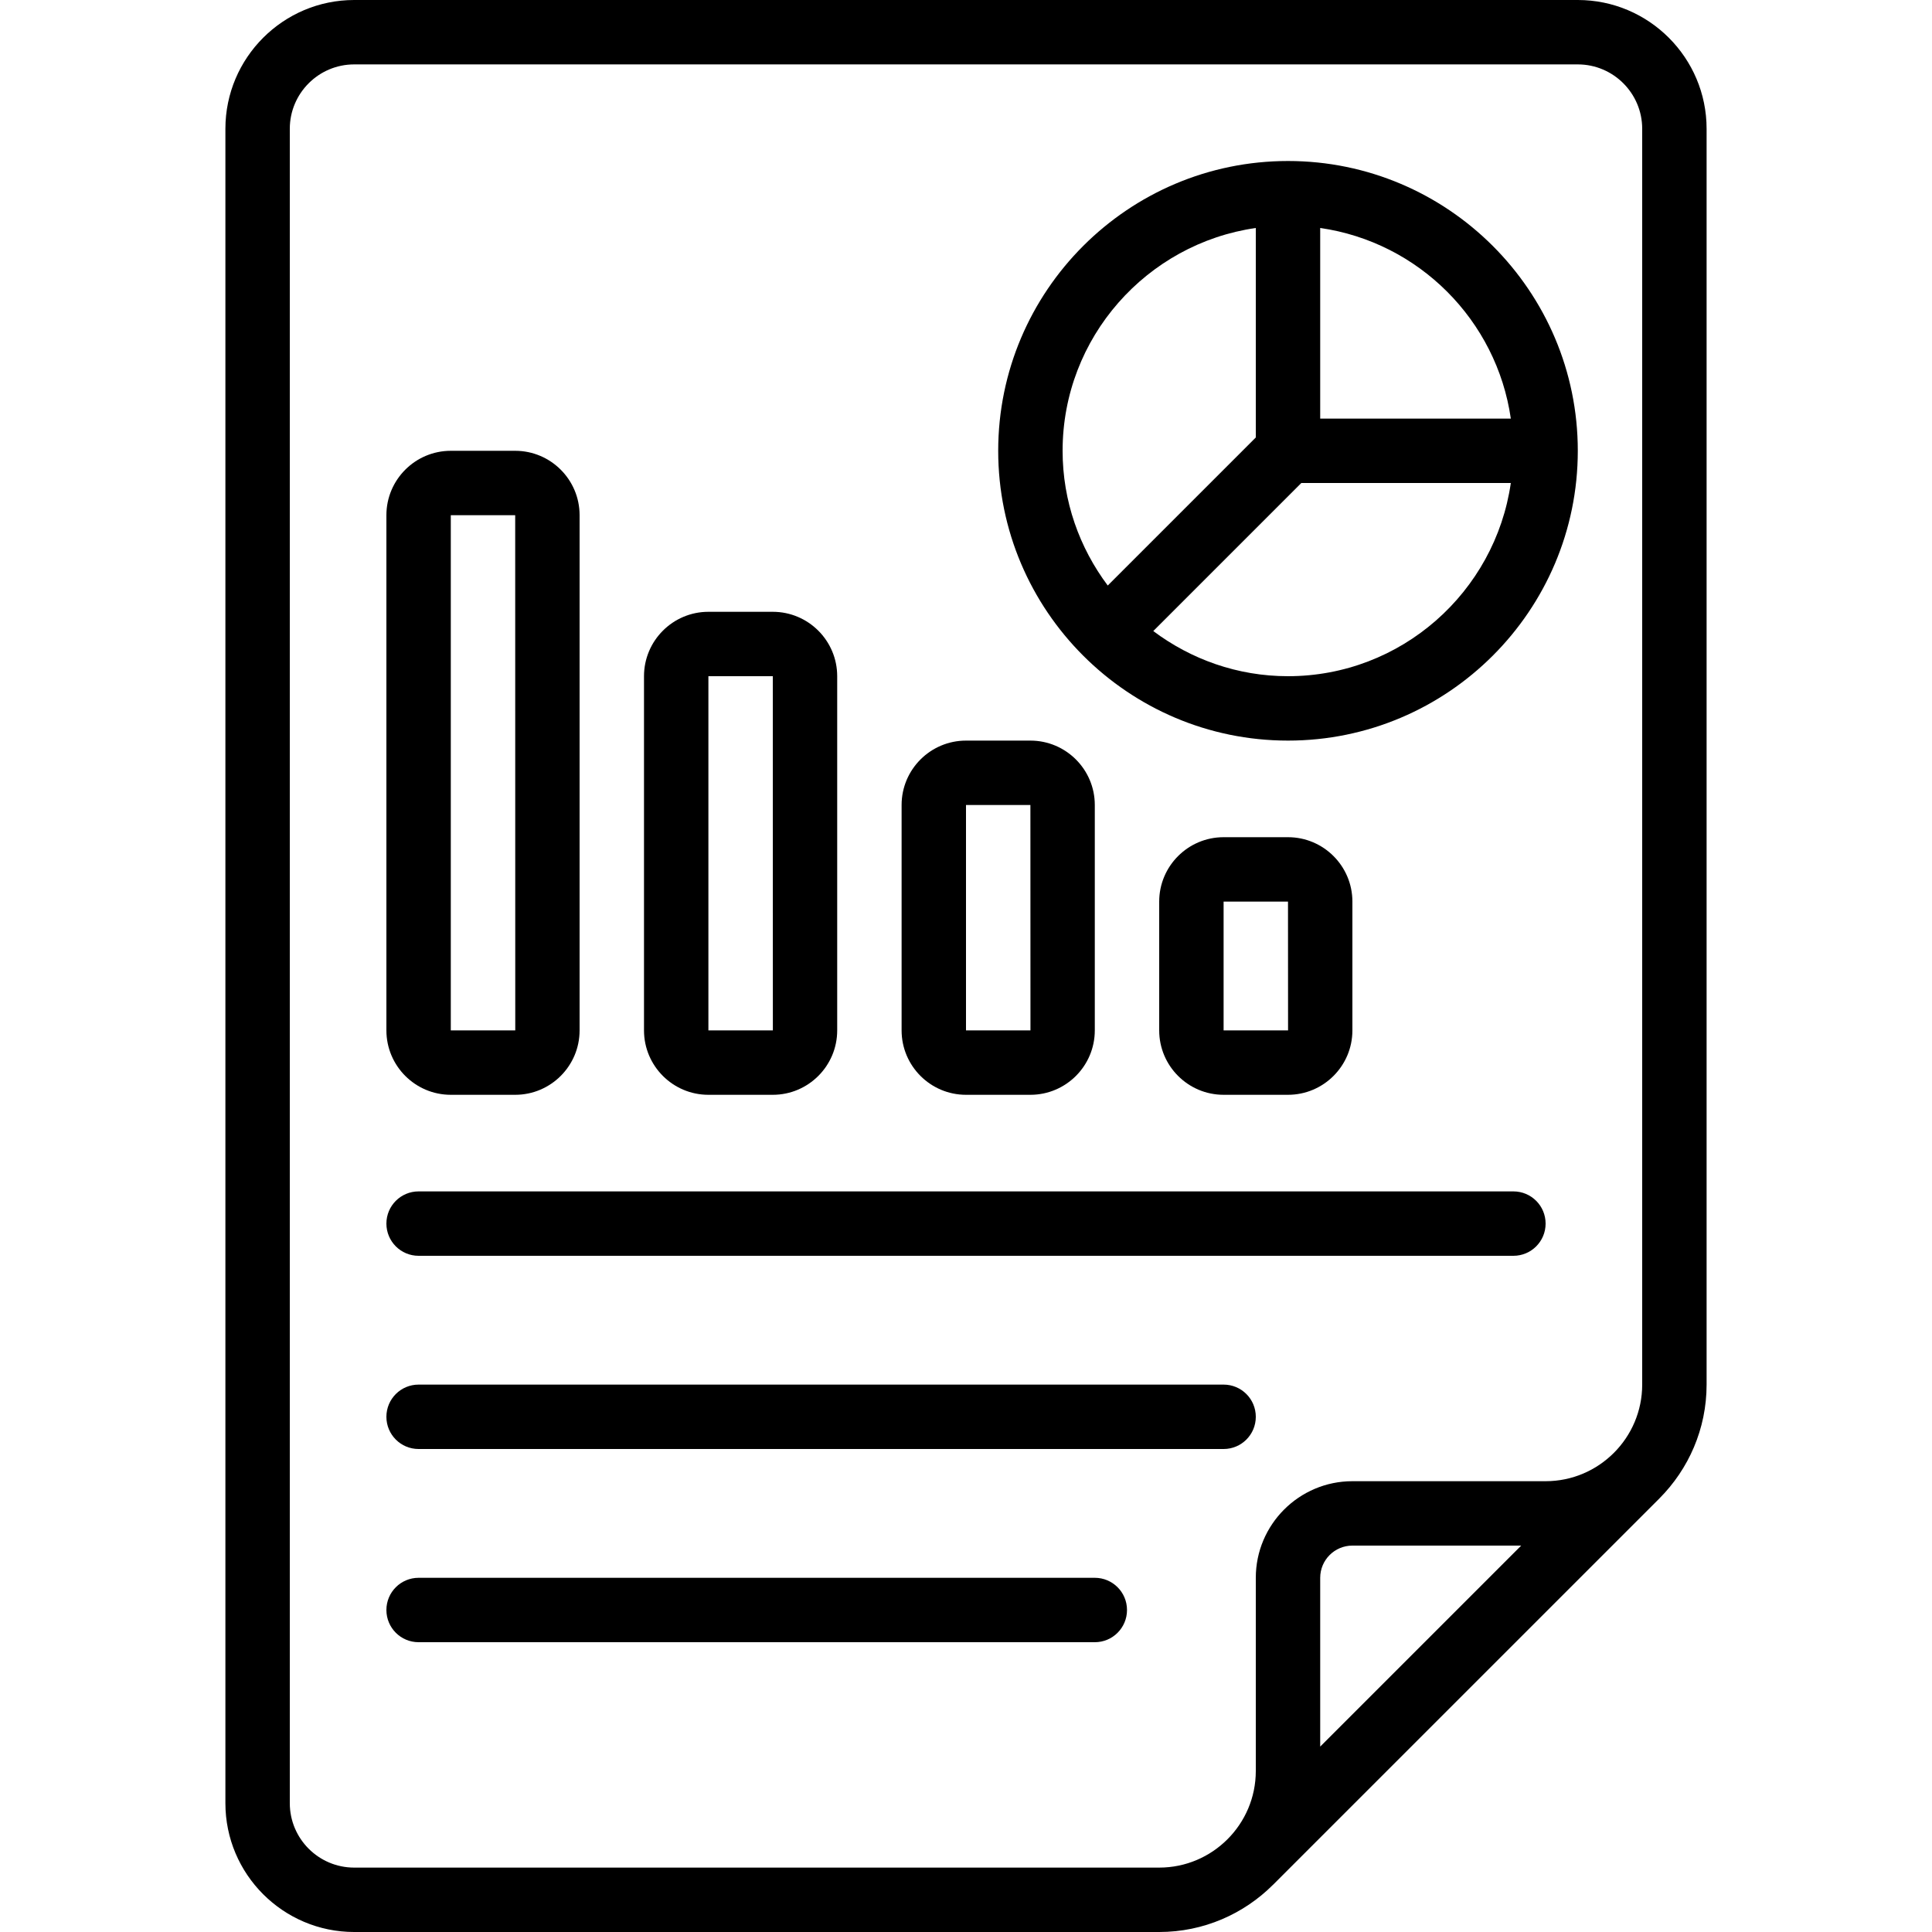 <svg xmlns="http://www.w3.org/2000/svg" id="Icons" height="512" viewBox="0 0 60 60" width="512"><path d="m53 4c0-2.206-1.794-4-4-4h-38c-2.206 0-4 1.794-4 4v52c0 2.206 1.794 4 4 4h25c1.378 0 2.628-.561 3.534-1.466h.001s12-11.999 12-11.999h-.001c.905-.907 1.466-2.157 1.466-3.535zm-17 54h-25c-1.103 0-2-.897-2-2v-52c0-1.103.897-2 2-2h38c1.103 0 2 .897 2 2v39c0 1.654-1.346 3-3 3h-6c-1.654 0-3 1.346-3 3v6c0 1.654-1.346 3-3 3zm11.242-10-6.242 6.242v-5.242c0-.552.448-1 1-1z"></path><path d="m40 23c4.963 0 9-4.037 9-9s-4.037-9-9-9-9 4.037-9 9 4.037 9 9 9zm0-2c-1.57 0-3.015-.526-4.184-1.402l4.598-4.598h6.506c-.488 3.386-3.401 6-6.92 6zm6.92-8h-5.92v-5.92c3.059.441 5.479 2.861 5.92 5.92zm-7.92-5.92v6.506l-4.598 4.598c-.876-1.169-1.402-2.615-1.402-4.184 0-3.519 2.614-6.432 6-6.92z"></path><path d="m14 34h2c1.103 0 2-.897 2-2v-16c0-1.103-.897-2-2-2h-2c-1.103 0-2 .897-2 2v16c0 1.103.897 2 2 2zm0-18h2l.002 16h-2.002z"></path><path d="m22 34h2c1.103 0 2-.897 2-2v-11c0-1.103-.897-2-2-2h-2c-1.103 0-2 .897-2 2v11c0 1.103.897 2 2 2zm0-13h2l.002 11h-2.002z"></path><path d="m30 34h2c1.103 0 2-.897 2-2v-7c0-1.103-.897-2-2-2h-2c-1.103 0-2 .897-2 2v7c0 1.103.897 2 2 2zm0-9h2l.002 7h-2.002z"></path><path d="m38 26c-1.103 0-2 .897-2 2v4c0 1.103.897 2 2 2h2c1.103 0 2-.897 2-2v-4c0-1.103-.897-2-2-2zm0 6v-4h2l.002 4z"></path><path d="m13 39h34c.553 0 1-.447 1-1s-.447-1-1-1h-34c-.553 0-1 .447-1 1s.447 1 1 1z"></path><path d="m38 43h-25c-.553 0-1 .447-1 1s.447 1 1 1h25c.553 0 1-.447 1-1s-.447-1-1-1z"></path><path d="m34 49h-21c-.553 0-1 .447-1 1s.447 1 1 1h21c.553 0 1-.447 1-1s-.447-1-1-1z"></path></svg>